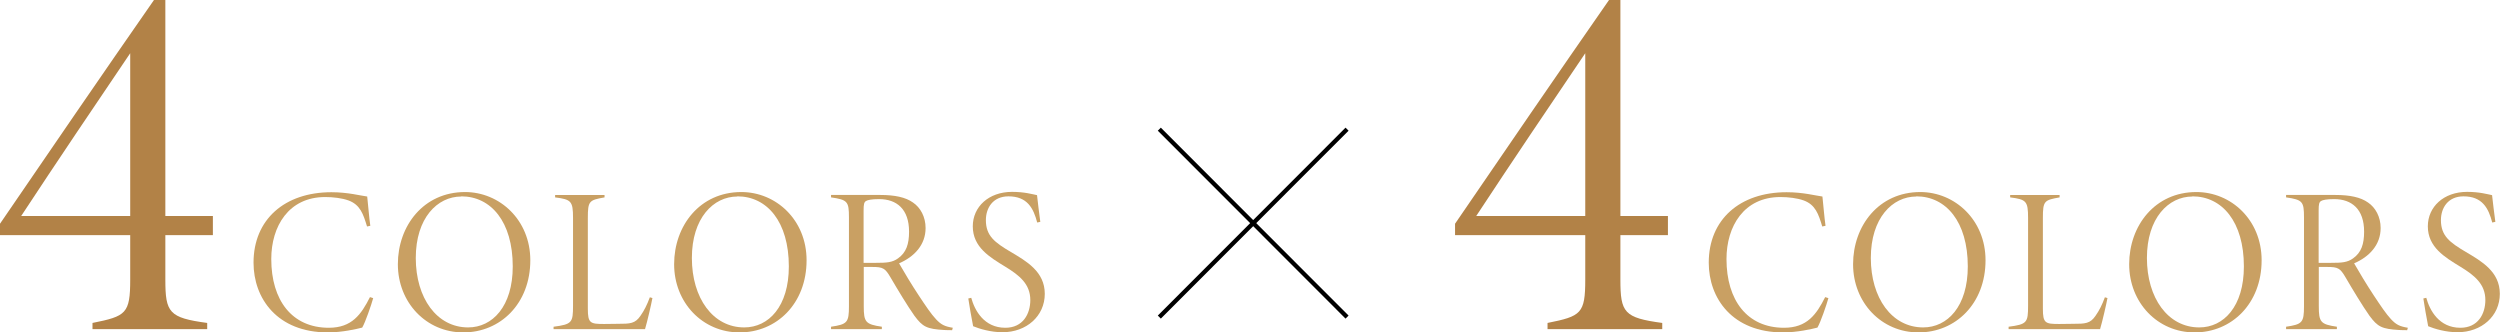 <?xml version="1.0" encoding="UTF-8"?>
<svg id="_レイヤー_2" data-name="レイヤー 2" xmlns="http://www.w3.org/2000/svg" viewBox="0 0 145.15 19.29">
  <defs>
    <style>
      .cls-1 {
        fill: #c9a063;
      }

      .cls-1, .cls-2 {
        stroke-width: 0px;
      }

      .cls-2 {
        fill: #b28247;
      }

      .cls-3 {
        fill: none;
        stroke: #000;
        stroke-miterlimit: 10;
        stroke-width: .25px;
      }
    </style>
  </defs>
  <g id="_レイヤー_1-2" data-name="レイヤー 1">
    <g>
      <g>
        <path class="cls-2" d="M9.6,13.65v2.58c0,1.92.21,2.22,2.43,2.52v.36h-6.66v-.36c1.95-.39,2.19-.54,2.19-2.52v-2.58H0v-.66C2.79,8.91,5.91,4.35,8.94,0h.66v12.54h2.76v1.11h-2.76ZM7.56,3.09c-1.89,2.79-4.32,6.39-6.33,9.45h6.33V3.09Z"/>
        <path class="cls-1" d="M21.67,17.3c-.11.4-.46,1.42-.64,1.72-.31.08-1.17.28-1.99.28-2.95,0-4.32-1.98-4.32-4.05,0-2.51,1.81-4.09,4.52-4.09.96,0,1.69.2,2.08.25.06.55.11,1.21.18,1.7l-.19.04c-.22-.73-.4-1.26-1.07-1.51-.38-.14-.91-.2-1.36-.2-2.12,0-3.13,1.7-3.13,3.6,0,2.39,1.2,3.99,3.34,3.99,1.34,0,1.88-.77,2.39-1.78l.19.06Z"/>
        <path class="cls-1" d="M27,11.15c2.01,0,3.79,1.62,3.79,3.96,0,2.52-1.74,4.19-3.89,4.19s-3.8-1.73-3.8-3.96,1.49-4.19,3.9-4.19ZM26.78,11.41c-1.39,0-2.64,1.25-2.64,3.57s1.22,4.03,3.04,4.03c1.41,0,2.59-1.22,2.59-3.54,0-2.59-1.26-4.07-2.99-4.07Z"/>
        <path class="cls-1" d="M37.88,17.3c-.06.34-.3,1.38-.43,1.81h-5.31v-.14c1.07-.14,1.13-.24,1.13-1.22v-5.1c0-.98-.11-1.07-1.04-1.19v-.14h2.87v.14c-.89.16-.97.2-.97,1.19v5.27c0,.85.14.89.95.89.23,0,.6-.01.8-.01.71,0,1-.01,1.31-.47.21-.3.37-.61.54-1.07l.17.05Z"/>
        <path class="cls-1" d="M43.04,11.15c2.02,0,3.79,1.62,3.79,3.96,0,2.52-1.74,4.19-3.89,4.19s-3.8-1.73-3.8-3.96,1.49-4.19,3.9-4.19ZM42.81,11.41c-1.39,0-2.64,1.25-2.64,3.57s1.22,4.03,3.04,4.03c1.42,0,2.59-1.22,2.59-3.54,0-2.59-1.26-4.07-2.99-4.07Z"/>
        <path class="cls-1" d="M55.29,19.17c-.1,0-.38,0-.47-.01-1.01-.06-1.25-.18-1.73-.83-.39-.55-.97-1.51-1.39-2.23-.31-.53-.44-.6-1.05-.6h-.5v2.28c0,.92.1,1.05,1.05,1.19v.14h-2.95v-.14c.94-.14,1.04-.24,1.04-1.19v-5.16c0-.92-.08-1.02-1.04-1.16v-.14h2.87c.82,0,1.46.13,1.89.44.43.29.73.83.73,1.48,0,.98-.66,1.67-1.54,2.05.23.41.78,1.32,1.14,1.86.41.62.72,1.08,1,1.38.3.32.5.42.98.5l-.04.14ZM50.87,15.26c.6,0,.94-.02,1.27-.26.48-.34.64-.83.64-1.55,0-1.31-.72-1.89-1.74-1.89-.44,0-.66.05-.76.11-.11.07-.14.18-.14.56v3.03h.73Z"/>
        <path class="cls-1" d="M60.22,12.92c-.22-.84-.58-1.52-1.67-1.52-.9,0-1.31.67-1.31,1.38,0,.92.52,1.3,1.45,1.85.91.54,1.97,1.14,1.97,2.43s-1.06,2.23-2.46,2.23c-.67,0-1.34-.2-1.7-.35-.07-.32-.25-1.38-.28-1.61l.17-.04c.2.73.74,1.74,1.98,1.74,1.02,0,1.45-.8,1.45-1.61,0-.92-.62-1.43-1.46-1.94-.9-.55-1.88-1.13-1.88-2.34,0-1.13.92-2,2.28-2,.73,0,1.19.14,1.45.19.05.42.11.98.19,1.55l-.18.04Z"/>
      </g>
      <g>
        <path class="cls-2" d="M94.08,13.65v2.58c0,1.92.21,2.22,2.43,2.52v.36h-6.66v-.36c1.95-.39,2.19-.54,2.19-2.52v-2.58h-7.56v-.66c2.79-4.08,5.91-8.64,8.94-12.99h.66v12.54h2.76v1.11h-2.76ZM92.04,3.09c-1.89,2.79-4.32,6.39-6.33,9.45h6.33V3.09Z"/>
        <path class="cls-1" d="M106.16,17.3c-.11.4-.46,1.42-.64,1.72-.31.08-1.17.28-1.99.28-2.95,0-4.32-1.98-4.32-4.05,0-2.51,1.81-4.09,4.52-4.09.96,0,1.69.2,2.08.25.06.55.11,1.21.18,1.7l-.19.04c-.22-.73-.4-1.26-1.07-1.51-.38-.14-.91-.2-1.36-.2-2.12,0-3.13,1.7-3.13,3.6,0,2.39,1.2,3.99,3.34,3.99,1.34,0,1.88-.77,2.39-1.78l.19.06Z"/>
        <path class="cls-1" d="M111.49,11.15c2.01,0,3.79,1.62,3.79,3.96,0,2.52-1.74,4.19-3.89,4.19s-3.8-1.73-3.8-3.96,1.49-4.19,3.9-4.19ZM111.26,11.41c-1.39,0-2.64,1.25-2.64,3.57s1.22,4.03,3.04,4.03c1.41,0,2.59-1.22,2.59-3.54,0-2.59-1.26-4.07-2.99-4.07Z"/>
        <path class="cls-1" d="M122.36,17.3c-.06.34-.3,1.38-.43,1.81h-5.31v-.14c1.07-.14,1.13-.24,1.13-1.22v-5.1c0-.98-.11-1.07-1.04-1.19v-.14h2.87v.14c-.89.16-.97.2-.97,1.19v5.27c0,.85.14.89.95.89.23,0,.6-.01.8-.01.71,0,1-.01,1.31-.47.21-.3.37-.61.54-1.07l.17.05Z"/>
        <path class="cls-1" d="M127.52,11.15c2.02,0,3.79,1.62,3.79,3.96,0,2.52-1.74,4.19-3.89,4.19s-3.8-1.73-3.8-3.96,1.49-4.19,3.9-4.19ZM127.29,11.41c-1.39,0-2.64,1.25-2.64,3.57s1.22,4.03,3.04,4.03c1.42,0,2.59-1.22,2.59-3.54,0-2.59-1.26-4.07-2.99-4.07Z"/>
        <path class="cls-1" d="M139.77,19.17c-.1,0-.38,0-.47-.01-1.01-.06-1.25-.18-1.73-.83-.39-.55-.97-1.51-1.39-2.23-.31-.53-.44-.6-1.05-.6h-.5v2.28c0,.92.1,1.05,1.05,1.19v.14h-2.95v-.14c.94-.14,1.04-.24,1.04-1.19v-5.16c0-.92-.08-1.02-1.04-1.16v-.14h2.87c.82,0,1.46.13,1.89.44.43.29.73.83.73,1.48,0,.98-.66,1.67-1.54,2.05.23.41.78,1.32,1.14,1.86.41.62.72,1.08,1,1.38.3.32.5.42.98.5l-.04.14ZM135.35,15.26c.6,0,.94-.02,1.27-.26.48-.34.64-.83.64-1.55,0-1.31-.72-1.89-1.74-1.89-.44,0-.66.05-.76.11-.11.07-.14.18-.14.56v3.03h.73Z"/>
        <path class="cls-1" d="M144.7,12.92c-.22-.84-.58-1.52-1.67-1.52-.9,0-1.31.67-1.31,1.38,0,.92.52,1.3,1.45,1.85.91.54,1.97,1.14,1.97,2.43s-1.06,2.23-2.46,2.23c-.67,0-1.34-.2-1.7-.35-.07-.32-.25-1.38-.28-1.61l.17-.04c.2.73.74,1.74,1.98,1.74,1.02,0,1.45-.8,1.45-1.61,0-.92-.62-1.43-1.46-1.94-.9-.55-1.88-1.13-1.88-2.34,0-1.13.92-2,2.28-2,.73,0,1.19.14,1.45.19.05.42.11.98.19,1.55l-.18.04Z"/>
      </g>
      <g>
        <line class="cls-3" x1="67.31" y1="7.5" x2="78.21" y2="18.41"/>
        <line class="cls-3" x1="78.21" y1="7.5" x2="67.31" y2="18.41"/>
      </g>
    </g>
  </g>
</svg>